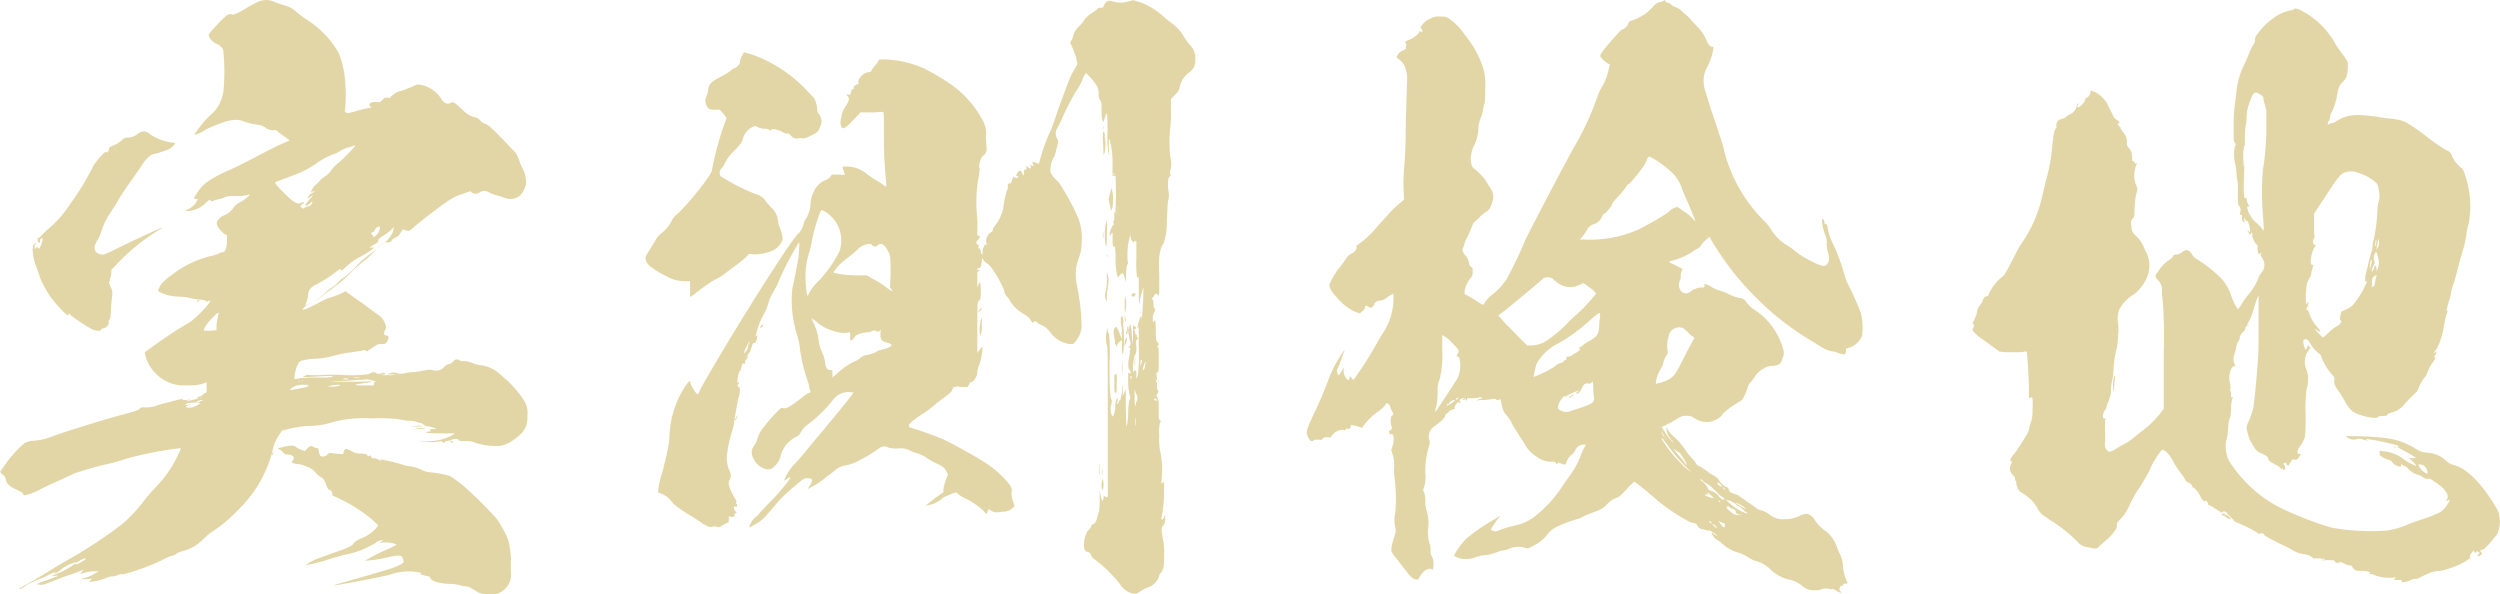 <svg xmlns="http://www.w3.org/2000/svg" viewBox="0 0 252.4 59.99"><defs><style>.cls-1{fill:#e2d6a6;}</style></defs><title>kokorozashi_12_01</title><g id="レイヤー_2" data-name="レイヤー 2"><g id="レイヤー_1-2" data-name="レイヤー 1"><path class="cls-1" d="M27.38.07A16,16,0,0,0,29,.62a3.14,3.14,0,0,1,.82.49A11.24,11.24,0,0,0,31,2a9.61,9.61,0,0,1,3.21,3.38,9.59,9.59,0,0,1,.58,2.27,16.11,16.11,0,0,1,.06,3.32c-.06.25-.06.25.06.37s.23.12,1-.12c.41-.12,1.46-.37,1.58-.37s-.06-.06-.12-.12-.17-.18,0-.31a1,1,0,0,1,.58-.12c.23,0,.53,0,.53-.06s.12-.12.23-.25.29-.18.47-.12.23,0,.29-.12a2.08,2.08,0,0,1,1.17-.61l.93-.37.58-.25.41.06a3.15,3.15,0,0,1,2,1.41.91.91,0,0,0,.64.49,1.17,1.17,0,0,0,.35-.12c.23-.06.23-.06.53.18s.47.43.7.62a2.32,2.32,0,0,0,1.17.68.94.94,0,0,1,.53.31,1.06,1.06,0,0,0,.53.37c.23.06.41.18,1.75,1.54l1.34,1.41.29.62a5.31,5.31,0,0,0,.41,1,2.84,2.84,0,0,1,.29,1.6,2.88,2.88,0,0,1-.53,1,1.54,1.54,0,0,1-1.69.25L50,19.67a3.71,3.71,0,0,1-.64-.25.86.86,0,0,0-.93,0,.67.67,0,0,1-.82,0l-.12-.12-.7.25a5.71,5.71,0,0,0-1.81.92c-.58.37-2.69,2-3.33,2.58-.35.31-.47.31-.76.18s-.18-.12-.35.12-.23.37-.29.43a2.51,2.51,0,0,1-.41.25.59.59,0,0,0-.29.25c-.06.12-.12.18-.35.18-.47,0-.64.12-1.34.86a9.32,9.32,0,0,1-1.23,1.11c-.29.25-.88.74-1.11,1a15.67,15.67,0,0,1-2.28,1.91c-.29.18-.58.49-.76.61a5.41,5.41,0,0,1-1.28.74,1.45,1.45,0,0,0-.64.55c-.06.12,0,.06.35-.06s1.4-.68,1.63-.8a4.5,4.5,0,0,1,.53-.25,10.38,10.38,0,0,0,1.46-.55l.35-.18.76.55c.41.31,1.17.8,1.63,1.17s1.05.74,1.17.86c.41.43.64,1,.47,1.29s-.17.49-.06.55.12.06.23.06.23.12.06.49-.29.37-.7.37a.72.72,0,0,0-.47.12c-.06.06-.29.18-.47.31s-.35.18-.35.25-.06.06-.18,0-.12-.12-.47,0l-1.28.18a12.8,12.8,0,0,0-1.28.25,8.42,8.42,0,0,1-2.22.37,6.79,6.79,0,0,0-1.23.18c-.29.12-.29.12-.47.49a3.82,3.82,0,0,0-.29,1.35c.06.06.29,0,.58-.06a15.19,15.19,0,0,1,1.93-.06c1.28,0,1.4-.06,1.34-.12s-.29-.06-2.39.06h-.64l.23-.12c.23-.12.29-.12.64-.06h.76a20.43,20.43,0,0,1,2.8,0h.35a9.84,9.84,0,0,0,1.93-.12c0-.06.35-.18.53-.18a.43.43,0,0,1,.23.12c.06.06.23.06.47,0s.29-.12.35,0,.06.12-.23.12h-.29l.41.06h.82L40,37.8h-.88l.23-.12a1.24,1.24,0,0,1,.93.06,3,3,0,0,0,.64-.06,3.62,3.62,0,0,1,1-.12c.41-.06,1-.18,1.11-.18a1.35,1.35,0,0,1,.7,0,1.13,1.13,0,0,0,1.11-.31.84.84,0,0,1,.47-.31c.12,0,.23-.06.41-.25s.41-.31.58-.18a.73.73,0,0,0,.47.12,2.67,2.67,0,0,1,1.05.25,2.81,2.81,0,0,0,.82.18,3.63,3.63,0,0,1,1.87.92c.23.18.53.49.7.62a10.65,10.65,0,0,1,1.69,2A2.31,2.31,0,0,1,53.24,42a2.2,2.2,0,0,1-.76,1.91,5.52,5.52,0,0,1-1.23.86,2.22,2.22,0,0,1-1.17.25,6,6,0,0,1-2.22-.37,2.33,2.33,0,0,0-.93-.12c-.47,0-.58,0-.64-.12s-.41-.12-.76,0a1,1,0,0,1-.41.12c-.12,0-.23.06-.23.12s-.12.12-.18,0-.12-.12-.53-.06a3.72,3.72,0,0,1-1.17,0c-.82-.06-.93-.12-.18-.06A5.17,5.17,0,0,0,45.54,44l.41-.25H44.43c-1.28,0-1.52-.06-1.4-.12a.61.61,0,0,1,.29-.06c.06,0,.17,0,.17-.06s0-.06-.06-.06-.12,0-.06-.06.18-.06.35-.06c.47,0,.35-.12-.29-.25a1.67,1.67,0,0,1-.64-.18c-.06-.06-.18-.18-.29-.18a2.27,2.27,0,0,1-.41-.12,3.15,3.15,0,0,0-.93-.12c-.35-.06-.82-.12-1.05-.18a18.71,18.71,0,0,0-2.63-.06,11.86,11.86,0,0,0-4.26.49A7.87,7.87,0,0,1,31,43a14.05,14.05,0,0,0-2.57.49c.06,0-.06.12-.17.31a4.06,4.06,0,0,0-.76,1.78,12.66,12.66,0,0,1-3.56,6,13.5,13.5,0,0,1-2.51,2.09,5.79,5.79,0,0,0-.88.74,4.46,4.46,0,0,1-2.1,1.23,1.75,1.75,0,0,0-.7.31,1.24,1.24,0,0,1-.47.18,4.86,4.86,0,0,0-.82.37,22.35,22.35,0,0,1-4,1.48A1.38,1.38,0,0,0,12,58a1.35,1.35,0,0,1-.53.18,1.93,1.93,0,0,0-.76.18,5.39,5.39,0,0,1-1.52.37H9l.29-.31-.58.06c-.47,0-.58,0-.41-.06a4.3,4.3,0,0,0,1.63-.74,4.49,4.49,0,0,0-1.75.25c-.06,0-.06-.06.06-.18l.23-.25-.93.37c-.53.18-1.11.37-1.4.49l-1.58.61a1.23,1.23,0,0,1-.82,0,3.19,3.19,0,0,1,.76-.31c.47-.18,1-.37,1.17-.43s.23-.12.06-.12c-.64.12-.58.06,0-.18A8,8,0,0,0,7.47,57c.12-.12.17-.12.17-.06s.12.06.53-.18.53-.31.47-.37-.47.12-.76.31-.23.12-.23.06a4.12,4.12,0,0,0-1.34.62,3.56,3.56,0,0,1-.58.43c-.29.18-.29.12-.17,0s0-.06-.41.12-.7.37-1.05.49a7.44,7.44,0,0,0-1.46.68c-.23.18-.64.43-.7.37s.47-.31,1.11-.68,1.58-.92,2.16-1.29,1.34-.8,1.69-1a46.75,46.75,0,0,0,5.49-3.63,16.81,16.81,0,0,0,2.22-2.4c.23-.31.76-.92,1.17-1.35A11.36,11.36,0,0,0,18,45.86c.29-.55.29-.61.18-.61a4.31,4.31,0,0,1-.53.06,38.62,38.62,0,0,0-4.9,1,15.8,15.8,0,0,1-1.69.49,31.16,31.16,0,0,0-3.56,1c-.29.12-.76.37-1.17.55l-1.23.55c-.29.12-.76.37-1,.49A6.22,6.22,0,0,1,2.51,50c-.12,0-.12,0-.17-.12s-.23-.25-.64-.43c-.7-.31-1-.55-1.11-1a.76.76,0,0,0-.35-.55L0,47.64l.23-.31a12.17,12.17,0,0,1,2.22-2.58,2,2,0,0,1,.93-.25,6.38,6.38,0,0,0,1.87-.43c1.87-.68,5.72-1.84,7.12-2.21s1.69-.49,1.75-.61.06-.12.64-.12a3.36,3.36,0,0,0,.88-.12,11.48,11.48,0,0,1,1.52-.43,11.72,11.72,0,0,1,1.28-.31c.12,0,.06,0,0,.06s0,.06.23.06H19l-.18.12c.93-.18,1.34-.31,1.17-.31s-.17-.06.17-.18.41-.18.35-.18-.06-.06.12-.12l.23-.12v-1l-.53.18a4.2,4.2,0,0,1-1.4.12,4,4,0,0,1-1.4-.12,4.1,4.1,0,0,1-2.8-2.7c-.06-.25-.12-.43-.12-.49s2.74-2,3.74-2.58c.29-.18.76-.43,1-.61a12.28,12.28,0,0,0,1.75-1.78c.17-.25.17-.25.06-.25a.42.42,0,0,0-.23.06c-.06.06-.18.06-.12,0s-.06-.12-.58-.18a4.28,4.28,0,0,1-.87-.12A7.25,7.25,0,0,0,18,29.94a4.2,4.2,0,0,1-1.93-.49l-.12-.12.12-.25c.17-.43.47-.74,1.23-1.29a10.36,10.36,0,0,1,3.85-1.91,5.68,5.68,0,0,0,.88-.25,1.13,1.13,0,0,1,.47-.18c.23,0,.41-.43.41-1.11v-.61l-.17-.06a2.45,2.45,0,0,1-.82-.92.51.51,0,0,1,.06-.49,1.28,1.28,0,0,1,.58-.49,2.07,2.07,0,0,0,.93-.68,1.89,1.89,0,0,1,.76-.68c.35-.18,1-.68.93-.74s-.18,0-.41.06a6.05,6.05,0,0,1-1.17.06c-.7,0-.82.06-1,.18a6,6,0,0,1-.7.18c-.23.06-.47.18-.53.18a.13.13,0,0,1-.12-.12c0-.12-.12-.06-.58.37a2.7,2.7,0,0,1-1.05.61,3.33,3.33,0,0,1-.7.12h-.29l.35-.18a1.89,1.89,0,0,0,.88-.8L20,20.1h-.23L19.56,20l.29-.43a4,4,0,0,1,1.28-1.35,14.32,14.32,0,0,1,2.16-1.11c.12-.06.93-.43,1.87-.92s2.22-1.17,2.86-1.47l1.23-.55L29,14c-.06-.06-.41-.31-.58-.43a4,4,0,0,1-.41-.31c-.06-.12-.12-.12-.41-.12a1,1,0,0,1-.7-.18,1.64,1.64,0,0,0-.93-.37,6.11,6.11,0,0,1-1.46-.37,2.2,2.2,0,0,0-.76-.12,4.62,4.62,0,0,0-1.52.37,11.64,11.64,0,0,0-1.46.62,5,5,0,0,1-1.17.55,10.44,10.44,0,0,1,1.52-1.91,3.83,3.83,0,0,0,1.46-2.77A20.81,20.81,0,0,0,22.53,5a1.5,1.5,0,0,0-.76-.62,1.33,1.33,0,0,1-.7-.8c0-.12.06-.25.88-1.11a8.49,8.49,0,0,1,1.05-1,.61.61,0,0,1,.47,0c.17,0,.29,0,1.34-.61a9.61,9.61,0,0,1,1.4-.74A1.94,1.94,0,0,1,27.38.07ZM15.12,13.53a5.24,5.24,0,0,0,2.22.86c.17,0,.35.06.35.12a2.26,2.26,0,0,1-.76.61,12.29,12.29,0,0,1-1.63.49,3.57,3.57,0,0,0-1,1.11c-.12.18-.53.8-.93,1.35s-1.05,1.48-1.4,2.09-.76,1.23-.93,1.48a7.92,7.92,0,0,0-.88,1.91,2.81,2.81,0,0,1-.35.74c-.47.8-.29,1.29.47,1.41.12,0,.29,0,1.17-.43,2-1,4.9-2.33,4.9-2.27s-.18.12-.35.25a20.56,20.56,0,0,0-4,3.2l-.76.8v.31a2.28,2.28,0,0,1-.12.61l-.12.37.17.43a1.35,1.35,0,0,1,.17.74c0,.18-.12.86-.12,1.41-.06,1-.06,1-.18,1.17s-.06.18-.06.31-.18.49-.53.55c-.18,0-.23.06-.23.12s-.06.12-.29.12a2,2,0,0,1-.58-.12,17.18,17.18,0,0,1-2.16-1.41l-.29-.25v.12c0,.18,0,.18-.35-.12A11.63,11.63,0,0,1,5,29.82,9.59,9.59,0,0,1,4,27.91c-.06-.18-.18-.55-.29-.86a5.24,5.24,0,0,1-.41-1.78c0-.43.06-.55.23-.68s.17-.06.06.06a.5.5,0,0,0-.06.49c.06.06.06.06.06-.06s.23-.18.29,0,.41-.55.41-.86V24l-.18.12c-.12.12-.06.18-.06.31s-.18.12-.23-.06S3.79,24,3.91,24s.23-.18.41-.37a10.1,10.1,0,0,1,.82-.74,11.62,11.62,0,0,0,1.93-2.27A29.11,29.11,0,0,0,9,17.58c.23-.43.41-.86.53-1a6.7,6.7,0,0,1,.64-.8c.41-.43.53-.49.58-.43s.12.06.17-.06A.47.47,0,0,0,11,15c0-.12.23-.25.47-.31a4,4,0,0,0,1-.68.61.61,0,0,1,.35-.12,1.61,1.61,0,0,0,1-.31,1.57,1.57,0,0,1,.41-.25A.82.82,0,0,1,15.12,13.53ZM19,40.69c-.35.12-.35.25,0,.18l.29-.06-.29.12c-.18.06-.29.12-.23.18a1.27,1.27,0,0,0,.7,0,2.16,2.16,0,0,0,.76-.43A4.07,4.07,0,0,0,19,40.69Zm0-.37c.06,0,.17,0,.12.06s-.06,0-.12,0S19,40.32,19,40.32Zm1.34.06c-.18,0-.58.18-.47.25a2.19,2.19,0,0,0,.35-.12C20.55,40.39,20.55,40.39,20.38,40.39Zm-.23-10.08c.06,0,.06,0,0,.06s-.12.12-.17.12-.06-.06,0-.12A.21.21,0,0,1,20.14,30.31Zm.18,9.83c-.06,0-.12.06-.06.06h.12C20.43,40.2,20.38,40.14,20.32,40.14Zm1.75-8.54c-.06-.06-.41.31-.64.55a3.73,3.73,0,0,0-.76,1l-.06.25h.64l.64-.06v-.43A4.26,4.26,0,0,1,22,32C22,31.78,22.13,31.66,22.07,31.6Zm5.55,14.2c-.06.06-.06.18-.12.12s0-.12.06-.18S27.67,45.61,27.61,45.79ZM35.2,14.88a3,3,0,0,0-.88.37,2.1,2.1,0,0,1-.64.31,7.22,7.22,0,0,0-1.81,1,10.67,10.67,0,0,1-2.33,1.17c-.93.37-1.69.61-1.75.68s.17.37.93,1.11c1,1,1.34,1.17,1.81.92.17-.12.17-.06.12.06s-.17.12-.23.18-.12.18.06.31.12.06.35-.06a1.17,1.17,0,0,1,.35-.12c.17,0,.35-.25.35-.37v-.12l-.29.25c-.17.12-.35.25-.41.18s.35-.55.58-.8.23-.31-.12-.06l-.23.18V20a.94.94,0,0,1,.53-.55c.23-.12.17-.12.06-.12a.34.34,0,0,0-.23.06c-.12.12-.06,0,.12-.31a1.32,1.32,0,0,1,.35-.43,2.78,2.78,0,0,0,.41-.43,4.14,4.14,0,0,1,.53-.43,2.07,2.07,0,0,0,.53-.49,3.66,3.66,0,0,1,.82-.86,16.1,16.1,0,0,0,1.69-1.72C35.85,14.63,35.85,14.7,35.2,14.88ZM29.31,45c.41,0,.41,0,.64.18a2.21,2.21,0,0,0,.53.25l.29.12.17-.18a1.57,1.57,0,0,1,.35-.31c.17-.06.17-.06.35.06a1.17,1.17,0,0,0,.35.12c.12,0,.17.06.17.18a1.44,1.44,0,0,0,.18.61.61.61,0,0,0,.7-.12.44.44,0,0,1,.35-.18c.35.06,1.05.12,1.17.12s.12-.12.12-.18a.47.47,0,0,1,.12-.25l.12-.12.47.18a1.74,1.74,0,0,0,1.05.31c.47,0,.53.06.64.18s.17.12.23.06.17-.12.12,0,.29.31.35.25.12,0,.29.06.29.18.35.18.06-.06-.06-.12-.17-.06.12,0a14.59,14.59,0,0,1,2.1.49,3.41,3.41,0,0,0,.76.18,3.62,3.62,0,0,1,1.23.37,2.28,2.28,0,0,0,.93.25,10,10,0,0,1,1.93.37,11.19,11.19,0,0,1,1.69,1.29,39.12,39.12,0,0,1,3,3,9.93,9.93,0,0,1,1,1.72,3.8,3.8,0,0,1,.35,1.23c.06.43.12,1,.12,1.11a15.69,15.69,0,0,0,0,1.66A1.88,1.88,0,0,1,51,59.44a1.75,1.75,0,0,1-1.52.55,2.47,2.47,0,0,1-1.05-.12c-.17-.06-.53-.31-.76-.43a1.21,1.21,0,0,0-.7-.25,2,2,0,0,1-.58-.12,4.14,4.14,0,0,0-1.05-.12c-1.23-.06-1.93-.37-1.93-.68,0-.06-.12-.06-.58-.18s-.47-.12-.35-.18.12-.06-.18-.12a5.7,5.7,0,0,0-3,.25c-.47.12-2,.43-4.32.86-1.11.18-1.28.25-1.23.18s3.56-1,4.61-1.35c1.4-.37,2.39-.8,2.39-1s-.12-.55-.29-.61-.29-.06-1.23.12a12.13,12.13,0,0,1-2.39.37,19.9,19.9,0,0,1,2.45-1.23c.64-.31.76-.37.7-.43a2.86,2.86,0,0,0-1.23-.18H38.3l.23-.12c.23-.12.23-.12.06-.12a1.09,1.09,0,0,0-.64.25c0,.06-.29.18-.76.43a8.63,8.63,0,0,1-2.39.8c-.29.06-.88.25-1.34.37a18.33,18.33,0,0,1-2.57.68c-.06-.06.64-.43,1.05-.62.18-.06.88-.31,1.52-.55,1.81-.61,2.1-.8,2.22-1s.29-.31.82-.55a3.92,3.92,0,0,0,1.46-1l.23-.31-.53-.49a15.28,15.28,0,0,0-3-2c-.53-.25-1-.49-1.05-.49s-.06-.06-.06-.18a.4.4,0,0,0-.35-.43c-.06,0-.12-.12-.29-.55s-.29-.61-.47-.68a2.4,2.4,0,0,1-.58-.49,1.65,1.65,0,0,0-.93-.61,2.15,2.15,0,0,0-.76-.25c-.29,0-.7-.12-.7-.18s.06-.12.12-.25c.17-.31,0-.49-.58-.55a.44.44,0,0,1-.41-.18.88.88,0,0,0-.35-.31c-.12-.06-.23-.06-.17-.12s.23-.06.41-.12A3.66,3.66,0,0,1,29.31,45Zm1.46-6.15a2.72,2.72,0,0,0-.76.06c-.29.06-.76.37-.7.43s.29,0,.58-.06.93-.18,1-.18c.35-.06.35-.06.18-.06L30.88,39l.18-.06C31.23,38.85,31.23,38.85,30.77,38.85Zm-.58-.37c-.06,0-.12.06-.06.06h.12C30.3,38.54,30.24,38.48,30.18,38.48Zm.35-.06c-.06,0-.12.06-.06.06h.12C30.65,38.48,30.59,38.42,30.53,38.42Zm9.11-15.37a4.87,4.87,0,0,1-1.05.8c-.35.25-.41.31-.41.43s-.06.25-.47.43L37.3,25h.47l-.29.25a12.08,12.08,0,0,1-1.46.86,9,9,0,0,0-1.28,1c-.29.25-.35.25-.35.12s-.06-.12-.41.18a15.61,15.61,0,0,1-2,1.29,1.72,1.72,0,0,0-.64.43,1,1,0,0,0-.23.68,3.38,3.38,0,0,1-.18.74l-.12.31.23-.12a1.17,1.17,0,0,1,.35-.12,5.73,5.73,0,0,0,1.4-1,3.64,3.64,0,0,1,.64-.55,2.8,2.8,0,0,0,.64-.49,2.84,2.84,0,0,1,.7-.61,7.62,7.62,0,0,0,1.11-1,8.39,8.39,0,0,1,1.28-1.17l.82-.62c.23-.18.47-.43.64-.55a2.68,2.68,0,0,0,1.05-1.23C39.76,22.93,39.76,22.81,39.64,23.05ZM33.51,38.91c-.41.06-.47.12-.23.12A3.68,3.68,0,0,0,34,39C34.68,38.85,34.27,38.79,33.51,38.91Zm3.56-.61c-.06,0-.47.06-.88.06s-1.28.12-2,.12c-1.23.06-1.23.06,1.05.06,1.28,0,2.39-.06,2.33,0a2.43,2.43,0,0,1-.7.12c-1.17.18-1.17.18-.64.25h1.52v-.18c0-.12.06-.18.18-.18s0-.06-.29-.12A3.2,3.2,0,0,0,37.07,38.3Zm-2.39-.06-.17.06h.29c.17,0,.41.06.35,0A.42.42,0,0,0,34.68,38.24ZM36,38.11c-.29,0-.47.06-.29.06h.58C36.43,38.17,36.31,38.11,36,38.11ZM38.3,22.87a.58.58,0,0,0-.47.37c-.06.12-.12.18-.17.18a.16.16,0,0,0-.06.31c.12.06.12.12.06.18s0,.06.12,0a1.22,1.22,0,0,0,.58-.86C38.36,22.93,38.36,22.87,38.3,22.87ZM42.68,43c-.06.06-.23.06-.58.06s-.53.06-.47,0A3.25,3.25,0,0,1,42.68,43Zm.23.31c.06.06-.12,0-.41,0s-.47,0-.53-.06A2.59,2.59,0,0,1,42.91,43.28Zm2.69,1.23c.12,0,.12,0,.12.12s0,.12-.12,0-.17-.06-.17-.12S45.54,44.5,45.59,44.5Z"/><path class="cls-1" d="M75.14,5.29a10.54,10.54,0,0,1,2.57,1A14,14,0,0,1,81.33,9l.88.92a2.77,2.77,0,0,1,.29,1.17.84.84,0,0,0,.18.43,1.17,1.17,0,0,1,.12,1.29,2.08,2.08,0,0,1-.17.37c-.06.12-.23.25-.7.49-.64.31-.76.31-.87.31a.61.61,0,0,0-.47,0,.78.78,0,0,1-.76-.31c-.12-.18-.23-.18-.41-.18a.8.8,0,0,1-.35-.12,1.91,1.91,0,0,0-.58-.25c-.41-.12-.53-.12-.64,0s-.12.06-.18,0a.81.81,0,0,0-.53-.12,1.62,1.62,0,0,1-.64-.18c-.23-.12-.23-.12-.53,0A1.9,1.9,0,0,0,75,14c-.06.31-.17.49-.88,1.23a4.57,4.57,0,0,0-.93,1.23,1.75,1.75,0,0,1-.35.55.6.6,0,0,0-.06.8,21.69,21.69,0,0,0,3.5,1.78,1.64,1.64,0,0,1,1,.68,7.9,7.9,0,0,0,.64.74,2.07,2.07,0,0,1,.64,1.35,1.44,1.44,0,0,0,.17.62,3.5,3.5,0,0,1,.23.74,1,1,0,0,1-.06.74,2.16,2.16,0,0,1-.93.86,5.29,5.29,0,0,1-1.81.37l-.53-.06-.41.43c-.23.18-.58.49-.93.74s-.76.55-1,.74a6.44,6.44,0,0,1-.82.55c-.23.12-.58.31-.76.43-.82.55-1.52,1.11-1.75,1.29l-.29.18v-1.6h-.53a3.56,3.56,0,0,1-1.93-.55,8,8,0,0,1-1.63-1c-.47-.49-.53-.8-.17-1.35.06-.06.41-.68.64-1a2.46,2.46,0,0,1,.7-.92,3.53,3.53,0,0,0,1-1.17,2.18,2.18,0,0,1,.7-.86,21,21,0,0,0,1.87-2.09,16.93,16.93,0,0,0,1.52-2.09A31.26,31.26,0,0,1,73,12.91l.35-1L73,11.44l-.35-.37h-.47c-.35,0-.47,0-.64-.12a1.11,1.11,0,0,1-.17-1.35,1.51,1.51,0,0,0,.12-.49,1.51,1.51,0,0,1,.12-.49c.17-.31.41-.49,1.4-1a4.6,4.6,0,0,0,.76-.49c.06-.06.17-.18.23-.18a1.11,1.11,0,0,0,.64-.49c.06-.06.06-.31.12-.49A3.86,3.86,0,0,1,75,5.48Q75.05,5.29,75.14,5.29ZM112.33.13a2.48,2.48,0,0,0,1.63,0c.41-.12.53-.12.64-.06a1.43,1.43,0,0,0,.41.12,7.23,7.23,0,0,1,2.45,1.47,6.66,6.66,0,0,0,.76.62,4.54,4.54,0,0,1,1.34,1.47,5.83,5.83,0,0,0,.53.74A1.84,1.84,0,0,1,120.68,6a1.43,1.43,0,0,1-.58,1.29,2.33,2.33,0,0,0-1,1.54,1.37,1.37,0,0,1-.47.74l-.41.43v1.11a14.86,14.86,0,0,1-.06,1.72,13.37,13.37,0,0,0,0,3.07,2.36,2.36,0,0,1,0,1.29.41.41,0,0,0,0,.37c.06.06,0,.25-.12.31s-.17,1-.06,1.47a2.19,2.19,0,0,1-.06,1c-.06.37-.06,1.23-.12,1.91a6.47,6.47,0,0,1-.35,2.4c-.12,0-.35.68-.41,1.29a18.39,18.39,0,0,0,0,1.84v1.72l-.06.37-.12-.12c-.17-.18-.23-.12-.35.12s-.12.18-.18.18-.06,0,0,.12.12.18.12.49.06.43.12.49.06.12-.06.43a1.05,1.05,0,0,0-.12.61q0,.55.17.18c.06-.18.12-.06.12.92s.06,1.11.12,1.17.06.12.12.12.06.25,0,.31a.23.23,0,0,0-.06.18c0,.06,0,0,.06,0s.06.31.06,1.23c0,1.23,0,1.29-.12,1.29s-.12.06-.06.55a.48.48,0,0,1-.06.31c-.06.06-.06.12,0,.12s.12.06.06.31a1.28,1.28,0,0,0,.06.49c.12.18.12.18,0,.37l-.12.18.12.25c.12.25.12.37.12,1.23s0,.92.12,1,.12.18,0,.31a4.73,4.73,0,0,0-.06,1.29,6.64,6.64,0,0,0,.12,1.72,8.26,8.26,0,0,1,.12,2.64c0,.18-.06.37,0,.43s.06,0,.12-.06l.12-.06V50a13.05,13.05,0,0,1-.17,1.84c-.06.31-.12.55-.06.62s.23-.18.23-.31,0-.12.06-.06a.71.71,0,0,1,.06.37.9.9,0,0,1-.23.61c-.17.25-.17.37,0,1.35a6.31,6.31,0,0,1,.12,1.66c0,1.17-.06,1.41-.35,1.78a.55.55,0,0,0-.17.37,1.89,1.89,0,0,1-.76.92,5.75,5.75,0,0,1-.58.25,3.47,3.47,0,0,0-.64.37.8.8,0,0,1-.58.18,2.12,2.12,0,0,1-1.34-.92,13.42,13.42,0,0,0-2.63-2.58c-.17-.12-.29-.25-.29-.31a.51.51,0,0,0-.41-.43c-.23,0-.35-.31-.35-.68a3.17,3.17,0,0,1,.35-1.41.92.92,0,0,0,.41-.55.13.13,0,0,1,.12-.12c.23-.06.41-.37.47-.74.06-.18.12-.43.18-.55a9.73,9.73,0,0,0,.06-1.17v-.92l.12.55c.12.55.23.55.29.06,0-.12,0-.25.06-.12a.3.3,0,0,0,.23.12h.12V42.78c0-6.27,0-7.44-.06-7.81a3.14,3.14,0,0,1-.06-1.47l.06-.43.06.31c0,.18.06.25.12.25a20,20,0,0,1,.06,3c0,3,.06,3.44.23,3.81a1.69,1.69,0,0,1-.06.43,1.6,1.6,0,0,0-.06.49,1.32,1.32,0,0,0,.18.68c.12,0,.29-.49.29-1a2.1,2.1,0,0,1,.12-.74l.12-.18v.25c0,.12,0,.18-.06.25s-.06.06,0,.12.12,0,.17-.18.12-.25.12-.06a5.25,5.25,0,0,0,.23-1.29l.06-.43V40l.12-.31.18-.37v2c.06,1.78.06,1.91.12,1.6a6.55,6.55,0,0,0,.12-1.35,7.22,7.22,0,0,1,.12-1.17c.12-.18.12-.25,0-.62a6.83,6.83,0,0,1-.12-1.29v-.86l.12.06c.12,0,.18,0,.12-.12a.83.83,0,0,0-.18-.31,2.6,2.6,0,0,1,0-1,3.25,3.25,0,0,0,.12-.8c.06-.43.06-.43-.06-.37s-.12,0,0-.12a.35.35,0,0,0,.12-.31,10.46,10.46,0,0,1-.23-1.17v-.25l-.06.25c0,.12-.06.25-.12.25s-.06-.06-.06-.12.12-.18.12-.37c.06-.37.12-.49.12-.18s.06.18.12-.12.18-.25.23.8a7.6,7.6,0,0,1,.06,1,3,3,0,0,0,.06-.86c0-1,0-1.11.12-1s.12.12.17.12.06.18-.12.25-.06.06,0,.12a.38.38,0,0,1,.06.25c0,.12,0,.12.06.12s.12.12.12.18a.23.23,0,0,0,.06.18c.06,0,.06.06-.06.18s-.12.18-.06.74a1.63,1.63,0,0,1-.18.92,4.86,4.86,0,0,0-.17,1v.62a.77.77,0,0,1,.29-.18c.06,0,.06.18.06.43v.43l.12-.25a14.1,14.1,0,0,0,.12-2.77c0-2.15,0-2.46-.06-2.21s-.12.12,0-.31c.23-.86.35-1,.35-.43,0,.12.06-.55.12-1.47s.06-1.72.06-1.78a6,6,0,0,0-.35,1.35c-.06.49-.12.43-.12-1,0-1.23,0-1.48-.06-1.41s-.06.06-.12,0a11.32,11.32,0,0,1-.06-1.84V24.34h-.12c-.06,0-.17.06-.17.12s-.06,0-.18-.18a1.2,1.2,0,0,1-.12-.43v-.18l-.06.18a7.12,7.12,0,0,0-.23,2.52c.06.18.06.31,0,.31s-.12.18-.17,1v.8l-.12-.37c-.17-.61-.17-.61-.47-.37l-.23.25-.06-.12a7.31,7.31,0,0,1-.17-1.91c0-.43-.06-.92-.06-1s-.12-.12-.18,0a2.6,2.6,0,0,1-.06-.68v-.8l-.18.18-.12.18v-.25a1.94,1.94,0,0,1,.35-.86c.12-.12.12-.18.06-.18s-.06-.06,0-.25a1.64,1.64,0,0,0,0-.92c-.06-.12.06,0,.06.06l.12.12v-.43a33.78,33.78,0,0,0,0-3.44c0,.06-.12.06-.18.06h-.12V16.66A8.91,8.91,0,0,0,112,14c-.06,0-.06.37-.06.92.06.8.06.86,0,.68a8.61,8.61,0,0,1-.12-2.21c0-1.84-.06-2-.12-1.91a2.15,2.15,0,0,0-.18.49l-.12.37-.12-.25a4.07,4.07,0,0,1-.06-1c0-.74-.06-.86-.18-1a1,1,0,0,1-.12-.62,1.47,1.47,0,0,0-.23-.86,5.74,5.74,0,0,0-1.05-1.23,2.36,2.36,0,0,0-.41.8,5.66,5.66,0,0,1-.64,1.11,23.81,23.81,0,0,0-1.46,2.89,8.3,8.3,0,0,1-.41.8,1,1,0,0,0,0,1c.12.18.12.25.06.55s-.12.49-.17.74a3,3,0,0,1-.18.55,2.13,2.13,0,0,0-.35,1c-.12.61,0,.8.82,1.6a22.77,22.77,0,0,1,2,3.69,5.7,5.7,0,0,1,.29,2.52,3.37,3.37,0,0,1-.23,1.29,9,9,0,0,0-.29,1,5.17,5.17,0,0,0,.06,1.91,21.8,21.8,0,0,1,.47,4.12,2.63,2.63,0,0,1-.58,1.48c-.23.31-.23.31-.58.31A2.89,2.89,0,0,1,106,33.5a2.22,2.22,0,0,0-1-.74c-.12-.06-.23-.18-.35-.25s-.17-.12-.29,0-.12.06-.23-.06a1.74,1.74,0,0,0-.76-.74A3.82,3.82,0,0,1,102,30.43c-.12-.25-.29-.49-.35-.49a1.19,1.19,0,0,1-.29-.68A12,12,0,0,0,100.07,27a1.23,1.23,0,0,0-.47-.43,1.13,1.13,0,0,1-.41-.55c0-.06,0,0-.06.25-.06.55-.12.8-.29.8s-.17.06-.17.12,0,.12.12.06.17,0,0,.12-.12.25-.12.86V29l.12-.25c.17-.43.23-.31.23.74a3.89,3.89,0,0,1-.06.8c0-.06-.06-.06-.17.12s-.12.37-.12,2.7v2.52l.23-.31c.23-.31.29-.37.29-.25a6,6,0,0,1-.35,1.84,1.66,1.66,0,0,0-.17.68c0,.37-.35,1-.64,1-.06,0-.12,0-.12.06s-.06.12-.12.25l-.12.18H97a1.23,1.23,0,0,0-.7,0c-.06,0-.12.18-.17.31a1.3,1.3,0,0,1-.23.31c-.17.12-1.05.8-1.34,1a9.59,9.59,0,0,1-1.46,1.11c-1.17.8-1.34,1-1.34,1.17s.12.18.35.25c.88.25,2.51.86,3.09,1.11.93.43,3.15,1.66,4,2.21a10.16,10.16,0,0,1,2.34,1.91c.53.61.7.86.58,1.29a2.48,2.48,0,0,0,.12.74c.17.55.23.55.12.68a1.43,1.43,0,0,1-1,.49c-.23,0-.47.06-.64.06a1,1,0,0,1-.58-.12c-.12-.06-.23-.18-.29-.18s-.06.06-.12.18-.06.18-.12.25-.17-.12-.35-.31a8,8,0,0,0-1.81-1.23,2.42,2.42,0,0,1-.7-.43l-.23-.18-.35.12c-.18.06-.41.18-.58.25a1.15,1.15,0,0,0-.47.25,2.73,2.73,0,0,1-1.4.68l-.29.06.7-.55a12.89,12.89,0,0,1,1.11-.8,3.3,3.3,0,0,1,.06-.61,8.33,8.33,0,0,1,.29-.92l.12-.31-.23-.37c-.17-.31-.23-.37-.87-.68a6.86,6.86,0,0,1-1.17-.68,4.14,4.14,0,0,0-.82-.37,4.83,4.83,0,0,1-.7-.25,1.86,1.86,0,0,0-1.17-.25,3.71,3.71,0,0,1-1-.06.83.83,0,0,0-1,.06,16.27,16.27,0,0,1-2.39,1.41,4.76,4.76,0,0,1-1,.31,2,2,0,0,0-1.05.49c-.29.25-.82.61-1.11.86a7.19,7.19,0,0,1-1.11.74l-.58.31.17-.25c.47-.68.41-.86-.23-.86-.23,0-.29,0-1.28.86a14.25,14.25,0,0,0-1.52,1.41c-.23.25-.76.92-1.17,1.35a3.89,3.89,0,0,1-1.17,1,5,5,0,0,1-.58.31c-.12.06-.12,0,.06-.37a1.67,1.67,0,0,1,.47-.61,1.81,1.81,0,0,0,.47-.49l.76-.8A21.87,21.87,0,0,0,79,49.3c.93-1.11,1-1.35.41-.92-.29.18-.29.18-.23.06a5,5,0,0,1,1.05-1.6c.64-.68,1.11-1.29,1.93-2.27.29-.37.88-1,1.28-1.54.64-.74,1.87-2.27,2.45-3l.29-.43h-.29a1.93,1.93,0,0,0-1.81.8,13.71,13.71,0,0,1-2.45,2.4,2.43,2.43,0,0,0-.82.92.86.86,0,0,1-.41.37A3,3,0,0,0,78.82,46a2.14,2.14,0,0,1-.88,1.29c-.53.31-1.52-.18-1.87-1A1.12,1.12,0,0,1,76.13,45a2.62,2.62,0,0,0,.35-.74,3.18,3.18,0,0,1,.7-1.23c.23-.31.7-.86,1.05-1.23.58-.61.7-.68.82-.61.35.12.7-.12,2-1.11a2.77,2.77,0,0,1,.53-.37c.29-.12.29-.12.23-.31a.9.9,0,0,1-.12-.37,3.74,3.74,0,0,0-.23-.8,15.61,15.61,0,0,1-.7-3.07,7.76,7.76,0,0,0-.29-1.35A11.57,11.57,0,0,1,80,29.08c.12-.43.35-1.66.47-2.27a12.56,12.56,0,0,0,.23-2.21c0-.18-.06-.12-.41.49a33.65,33.65,0,0,0-1.63,3.2,6.56,6.56,0,0,1-.58,1.17,5.25,5.25,0,0,0-.58,1.41,6.12,6.12,0,0,1-.29.68,8.34,8.34,0,0,0-.88,2.21c-.06.25-.06.25.06.12l.06-.18v.25c-.06.49-.17.68-.29.68s-.17.06-.29.43-.12.49-.23.55a.54.54,0,0,0-.17.37c0,.12,0,.25-.12.31s-.12.12-.12.25,0,.25-.12.18-.17-.06-.29.49c-.06.18-.06.25-.12.25s-.18.37-.23.8,0,.37.06.37.12.06,0,.18-.06.18.06.25.17.37,0,1-.47,2.46-.47,2.58a4.23,4.23,0,0,1-.18.8A12.63,12.63,0,0,0,73.39,46a3.12,3.12,0,0,0,.29,1.6.88.88,0,0,1-.06.92c-.17.31.12,1,.53,1.72.23.31.23.43.18.49s-.06.12,0,.12.17.37-.06.31-.17,0-.17.12a.66.66,0,0,0,.12.31l.18.12-.18.12c-.06.06-.12.12-.06.18s0,.18-.29.18l-.29-.06v.31c0,.18,0,.31-.06.31A3.09,3.09,0,0,0,73,53c-.41.25-.41.25-.64.18a.47.47,0,0,0-.41,0c-.18.06-.23.06-.53-.06a3.41,3.41,0,0,1-.64-.37c-.17-.12-.53-.37-.82-.55a14.71,14.71,0,0,1-2-1.35c0-.06-.12-.18-.29-.37a2.48,2.48,0,0,0-1.17-.74c-.06,0-.06,0-.06-.06a8.72,8.72,0,0,1,.35-1.78,3.28,3.28,0,0,0,.23-.86c.06-.18.23-.86.35-1.47a8.39,8.39,0,0,0,.23-1.78,9.75,9.75,0,0,1,1.63-4.86c.35-.49.47-.55.47-.31s.64,1.29.76,1.17.17-.37.35-.68c3.09-5.47,8.64-14.26,9.69-15.43a2,2,0,0,0,.64-1.11,1.25,1.25,0,0,1,.23-.49,3.23,3.23,0,0,0,.47-1.66,2.44,2.44,0,0,1,.29-1,2.23,2.23,0,0,1,1.05-1.17,1.78,1.78,0,0,0,.58-.31l.23-.31h.58c.35,0,.64.06.7,0s-.06-.25-.12-.43-.12-.37-.06-.37a3.23,3.23,0,0,1,2.51.8c.17.12.7.49.82.55a8.69,8.69,0,0,1,.76.49l.29.18v-.43a44.17,44.17,0,0,1-.23-4.73c0-2.21,0-2.4-.12-2.4s-.58.06-1.23.06H86.88l-.76.8c-.64.68-.88.8-1,.8s-.17-.12-.23-.31-.06-.31.06-.86a2.34,2.34,0,0,1,.47-1.11c.35-.55.35-.8.12-1l-.12-.12h.23c.23,0,.23,0,.23-.12S86,9,86.12,9s.06-.06.06-.12a.45.45,0,0,1,.41-.37c.12,0,.06-.06.06-.25s.06-.25.23-.49a1.18,1.18,0,0,1,.88-.49c.12,0,.18-.06.23-.18s.23-.31.35-.49a1.6,1.6,0,0,0,.35-.49c.06-.12.12-.12.64-.12a10.63,10.63,0,0,1,3.85.86,21.2,21.2,0,0,1,2.74,1.6,10.24,10.24,0,0,1,3.15,3.44,2.83,2.83,0,0,1,.47,1.91c0,.43.06.92.06,1.11a.61.61,0,0,1-.12.55c-.06.12-.18.25-.23.25s-.29.43-.35.74a.89.89,0,0,0,0,.55,5.22,5.22,0,0,1-.12,1,14.24,14.24,0,0,0-.12,4,13.88,13.88,0,0,1,0,1.66c0,.06,0,.12.12.12s.23.12,0,.37-.23.25-.17.43.06.12.12.12.12,0,.06.18,0,.18.06.18.12.06.17.31.06.31.12.31.06-.12.06-.31a1.51,1.51,0,0,1,.17-.55c.06-.18.12-.18.17-.12s.12.06.06-.12a1,1,0,0,1,.41-1.11c.23-.12.23-.18.23-.31s.06-.18.29-.49a4.28,4.28,0,0,0,.76-1.66,9,9,0,0,1,.35-1.72,1.1,1.1,0,0,0,.12-.49.22.22,0,0,1,.23-.31c.06,0,.12-.06.17-.25.12-.43.18-.43.23-.37s.41.12.41,0a.13.13,0,0,0-.12-.12c-.12-.06-.17,0,0-.25s.18-.25.29-.25.18,0,.18.12a.48.48,0,0,0,.12.25c.12.12.12.12.12-.25s0-.31.06-.25.17.06.17-.18,0-.25.12-.12A.43.43,0,0,0,104,17c.06,0,.12-.06.06-.18l-.06-.18.17.06c.23.12.23.12.12-.12s-.06-.31.23-.18.41.18.41,0A17.75,17.75,0,0,1,106,13.34c.12-.25.47-1.17.76-2.09,1.28-3.5,1.34-3.63,1.75-4.3.29-.49.29-.49.23-.68s-.06-.37-.12-.55-.23-.61-.35-.92l-.23-.49.18-.31a1.31,1.31,0,0,0,.12-.37,1.94,1.94,0,0,1,.64-1,3.8,3.8,0,0,0,.53-.68,2.74,2.74,0,0,1,.7-.61,6.33,6.33,0,0,0,.64-.49c.06-.06.12-.06.29-.06s.23,0,.29-.18.12-.25.23-.37S112,0,112.33.13ZM74.44,42c0,.12-.17.49-.23.43s.06-.18.12-.31S74.44,41.92,74.44,42Zm1.23-7.56a5.85,5.85,0,0,0-.58,1.23c0,.06.29-.25.35-.37s.06-.31.12-.49S75.72,34.49,75.67,34.49ZM77,32.77c.06.18-.06.25-.18.31s-.06,0-.06-.06.17-.18.17-.25S77,32.64,77,32.77Zm6-11.56c-.06-.06-.12,0-.35.62A17.32,17.32,0,0,0,82,24.16c-.06.31-.17.92-.29,1.29A7.34,7.34,0,0,0,81.33,28a9.27,9.27,0,0,0,.17,1.84c.06.06.12-.12.23-.31a4.21,4.21,0,0,1,.76-1,12.54,12.54,0,0,0,2.28-3.2,3.5,3.5,0,0,0-.29-2.77,3.78,3.78,0,0,0-1.23-1.23A.44.44,0,0,1,83,21.21Zm-.87,11.06c-.12-.06-.18-.18-.18-.12a3.16,3.16,0,0,0,.23.55,5,5,0,0,1,.47,1.66A4.54,4.54,0,0,0,83,35.59a3.19,3.19,0,0,1,.29.92,1.37,1.37,0,0,0,.23.74.61.61,0,0,0,.35.12h.17v.74l.64-.55a6.6,6.6,0,0,1,1.69-1.11,1.24,1.24,0,0,0,.41-.25,1.3,1.3,0,0,1,.82-.37,3.63,3.63,0,0,0,.76-.25,1.75,1.75,0,0,1,.53-.25c1.17-.25,1.46-.55.64-.74-.47-.12-.64-.31-.64-.68V33.5c.06-.18.06-.25-.06-.12a.34.34,0,0,1-.47,0c-.06-.06-.12-.06-.35.06a1.33,1.33,0,0,1-.53.12,3.64,3.64,0,0,0-.64.12c-.35.12-.47.18-.53.31s-.29.37-.41.37-.06-.18-.06-.43,0-.43-.12-.37a4.31,4.31,0,0,1-.53.06,5,5,0,0,1-2.51-.92A5.79,5.79,0,0,0,82.15,32.27Zm5.2-7.56a1.78,1.78,0,0,0-.76.49,12.19,12.19,0,0,1-1.11.92,6,6,0,0,0-1.05,1c-.29.37-.29.43-.23.43a10.9,10.9,0,0,0,2.45.25h.88l.64.37a9.27,9.27,0,0,1,1.28.8,4.13,4.13,0,0,0,.64.43c.06,0,0-.12-.12-.25L89.85,29l.06-1.29c0-1.91,0-1.91-.35-2.52s-.64-.68-.93-.43a.41.41,0,0,1-.58,0C87.93,24.59,87.87,24.59,87.34,24.71Zm11.79,6.39c.06.06-.18.31-.29.37s-.12,0,.06-.18S99.08,31,99.13,31.11Zm0,1c.06.06,0,.31,0,.74a2.24,2.24,0,0,1-.06.8.23.23,0,0,0-.06.18c0,.06,0,0-.06,0a3.79,3.79,0,0,1,.12-1.6ZM111,46.9v1c0,.31-.06.06-.06-.49S111,46.59,111,46.9Zm.35,1.54a1.84,1.84,0,0,1,0,1c-.12,0-.17-.25-.12-.68S111.34,48.32,111.39,48.44Zm0-1a1.13,1.13,0,0,1-.06.37c-.06.18-.06.25-.06.12s.06-.25.06-.37S111.39,47.39,111.39,47.45Zm.17-33.74a4.25,4.25,0,0,1,0,1.72l-.12.25v-.55c0-.31-.06-.86-.06-1.23C111.34,13.16,111.45,13.1,111.57,13.71Zm-.12-1V13c0,.06-.06,0-.06-.12S111.45,12.67,111.45,12.73Zm0,10.76V24c0,.12-.06.06-.06-.25S111.45,23.36,111.45,23.48Zm.35-1.35a10.36,10.36,0,0,1,0,1.48c0,1.41-.06,1.41-.12,1.17a6.61,6.61,0,0,1,0-2.15C111.75,22.38,111.75,22.13,111.8,22.13Zm0,5.29.12.49a2.77,2.77,0,0,1,0,1,6.35,6.35,0,0,0-.12,1c0,.43,0,.55-.06.49a1.55,1.55,0,0,1-.06-1,3.7,3.7,0,0,0,.12-1.11Zm.06-1.72v.25c0,.06-.06,0-.06-.12S111.86,25.64,111.86,25.7Zm.41-6.7.06.25a4.46,4.46,0,0,1,.06,1.54c-.06.25-.06.43-.12.43s-.06.06-.06,0a5.23,5.23,0,0,0-.12-.55l-.12-.49.12-.55Zm.23-1.48c-.06-.06-.06.06-.06.12S112.56,17.58,112.5,17.52Zm.93,15.06a13.8,13.8,0,0,1,.06,2.7c-.06.74-.17.61-.17-.25v-.68l-.18.12a.9.9,0,0,0-.29.37l-.06.18-.12-.25c-.06-.12-.06-.43-.12-.68s-.06-.49-.06-.61,0-.25.12-.37.18-.12.18-.06.17.25.29.62l.23.61v-.61a2.68,2.68,0,0,0-.06-.8,2.12,2.12,0,0,1,0-.86C113.32,31.78,113.38,32,113.44,32.58Zm-.64,5.16a5.34,5.34,0,0,1,0,1c0,1,0,1-.12.92s-.12-.18-.12-1c0-.61,0-.92.06-.86s.06.06.12,0S112.74,37.74,112.8,37.74Zm.58-1v.86c0,.25-.06.06-.06-.43S113.38,36.45,113.38,36.7Zm.29-6.82a3.68,3.68,0,0,1,0,1.6c-.06.06-.06-.12-.06-.86S113.61,29.75,113.67,29.88Zm-.06,1.84.06.25c0,.12.06.31.06.37s0,.12-.06.06-.06-.25-.06-.37Zm.17,2.33c.06.06.06.31-.06.62l-.12.31v-.25a1.44,1.44,0,0,1,.06-.49C113.73,34.12,113.73,34,113.79,34.06Zm.47,3.93c-.06-.06-.06-.06-.06.12s0,.25.06.12S114.31,38.05,114.25,38Zm.41-8.24c0,.12,0,.18-.18.18s-.23-.12-.12-.25S114.66,29.57,114.66,29.75Zm0,6.51v.61c0,.18-.06,0-.06-.31S114.66,36.08,114.66,36.27Zm.12,3.56-.17-.55v.86c0,.49,0,.8.06.8s.06,0,.06-.06,0-.25.06-.31S114.9,40.32,114.78,39.83Zm-.06,2.46c0-.18-.06-.06-.06.31s.06.49.06.31Zm.47-10.82c.06.06,0,.06,0,.12s-.06.06-.06,0S115.13,31.41,115.19,31.47Zm.12,4.86c-.06,0-.12.06-.12.31v.31l.12-.31c.06-.18,0-.25.06-.31S115.36,36.33,115.31,36.33Zm.35.25a2.43,2.43,0,0,0-.23.8c.12,0,.23-.25.23-.43a2.76,2.76,0,0,1,.06-.31C115.77,36.51,115.77,36.51,115.66,36.58Zm1.11,3.75c-.06-.12-.12-.12-.18-.06s.06.18.18.18S116.88,40.45,116.77,40.32Zm.23-1.91c.06.06,0,.06,0,.12s-.06.06-.06,0S116.94,38.36,117,38.42Z"/><path class="cls-1" d="M168.14.13a.13.13,0,0,0,.12.12.76.76,0,0,1,.41.18,1.5,1.5,0,0,0,.53.31,1.52,1.52,0,0,1,.53.31,4.24,4.24,0,0,0,.53.49,2.32,2.32,0,0,1,.53.55l.58.61a4,4,0,0,1,.93,1.41c.12.31.35.61.58.61.06,0,.12,0,.12.06a6.27,6.27,0,0,1-.64,2A2.68,2.68,0,0,0,172,8a3.28,3.28,0,0,0,.18,1.23c.12.37.35,1.17.53,1.72s.53,1.54.76,2.27.53,1.54.58,1.91A15.25,15.25,0,0,0,178,22.19a5.31,5.31,0,0,1,.82,1,5,5,0,0,0,1.34,1.41c.23.18.64.37.82.55a9.5,9.5,0,0,0,2.16,1.35,3.43,3.43,0,0,0,1.05.37c.47-.18.58-.74.35-1.41a3.4,3.4,0,0,1-.12-.86,1.51,1.51,0,0,0-.12-.8,5.53,5.53,0,0,1-.35-1.41c0-.37.06-.37.12-.25a.48.48,0,0,1,.12.31c0,.12.06.18.12.18a.19.19,0,0,1,.18.18,5.65,5.65,0,0,0,.47,1.6,18,18,0,0,1,1.28,3.44,4.62,4.62,0,0,0,.29.74,32.23,32.23,0,0,1,1.34,3,6.39,6.39,0,0,1,.12,2.33,2.13,2.13,0,0,1-1.46,1.23c-.12,0-.17.06-.17.31s-.06.31-.23.31a2.86,2.86,0,0,1-.53-.12,1.69,1.69,0,0,0-.7-.18,3.49,3.49,0,0,1-1-.43l-1.4-.86c-.41-.25-1.05-.68-1.4-.92a27.42,27.42,0,0,1-3.79-3.2,28.58,28.58,0,0,1-4.55-5.84l-.18-.31-.35.31a2.28,2.28,0,0,0-.53.62c-.06.12-.29.25-.41.31a2,2,0,0,0-.47.31,7.5,7.5,0,0,1-2,.86c-.17.06-.29.06-.29.12s.29.18.7.37c.7.37.7.37.58.49a1.08,1.08,0,0,0-.12.55,1.29,1.29,0,0,1-.12.55.94.94,0,0,0,.29,1.11.69.69,0,0,0,.88-.12.53.53,0,0,1,.29-.18,1,1,0,0,0,.29-.12,1.23,1.23,0,0,1,.47-.06c.23,0,.29,0,.29-.18s0-.18.06-.18a2.79,2.79,0,0,1,.76.37,6,6,0,0,0,.58.25c.17.06.58.18.88.31a4.16,4.16,0,0,0,1.28.49.78.78,0,0,1,.64.37,3.44,3.44,0,0,0,.64.68,6.92,6.92,0,0,1,3.09,4.06,1.16,1.16,0,0,1-.06,1c-.18.62-.35.68-1,.74a1.58,1.58,0,0,0-.87.25,2.63,2.63,0,0,0-.76.62,9.33,9.33,0,0,1-.58.8.9.9,0,0,0-.29.49A5.69,5.69,0,0,1,176,40.2a.86.86,0,0,1-.41.37,8.82,8.82,0,0,0-1.69,1.23c0,.25-.82.74-1.34.8a2.31,2.31,0,0,1-1.28-.25c-.58-.37-.58-.37-1.05-.37s-.47.06-1.23.49A9.91,9.91,0,0,1,168,43c-.12.06-.23.06-.23.12a9.16,9.16,0,0,0,1.11,1.54c.06,0,0-.12-.06-.18s-.17-.12-.17-.18-.06-.12-.12-.18a1.4,1.4,0,0,1-.17-.31c-.06-.25-.17-.61-.12-.61s.12.12.18.25a4.39,4.39,0,0,0,.53.61,6.07,6.07,0,0,1,1.23,1.41,6.77,6.77,0,0,0,.64.8,2.48,2.48,0,0,1,.47.61c0,.06.29.18.58.37a5.42,5.42,0,0,1,.76.55,5.11,5.11,0,0,1,.53.31.87.87,0,0,1,.35.31,2.05,2.05,0,0,0,.76.74c.12,0,.23.12.29.31s.17.25.47.37a1.91,1.91,0,0,1,.47.18c.23.18,1.46,1,1.75,1.23s.47.25.7.31a3.09,3.09,0,0,1,.76.43,2.07,2.07,0,0,0,1.46.43,3.5,3.5,0,0,0,1.58-.37,2,2,0,0,1,.64-.18,1.16,1.16,0,0,1,.82.62,4.4,4.4,0,0,0,1.17,1.17A3.33,3.33,0,0,1,185.37,55c.12.25.23.68.35.86a3.27,3.27,0,0,1,.35,1.35,4.42,4.42,0,0,0,.41,1.54q.18.18-.17.18c-.18,0-.18,0-.23.12s-.12.12-.23.12-.12.06-.06.12.06.06,0,.06-.18.12,0,.31l.12.18h-.12a1.64,1.64,0,0,1-.47-.25c-.23-.12-.35-.18-.41-.12s-.06.06-.17,0a1.27,1.27,0,0,0-.93.06,2.08,2.08,0,0,1-.64.06,1.71,1.71,0,0,1-1.28-.49,3.11,3.11,0,0,0-1.46-.62,4.25,4.25,0,0,1-1.81-1.11,3.11,3.11,0,0,0-1.4-.74,3.1,3.1,0,0,1-.64-.31,3.93,3.93,0,0,0-1.17-.55,4.16,4.16,0,0,1-1.52-.86,2.68,2.68,0,0,0-.58-.43c-.23-.12-.53-.61-.47-.68s.12.06.29.18l.29.18-.17-.18c-.06-.12-.35-.25-.53-.37s-.35-.12-.23-.06l.18.12-.35-.12a2.5,2.5,0,0,0-.47-.12.82.82,0,0,1-.53-.43.27.27,0,0,0-.29-.18,2.46,2.46,0,0,1-.88-.37,19.56,19.56,0,0,1-2.8-1.91c-.76-.68-2.28-1.91-2.34-1.91a5,5,0,0,0-.76.74c-.64.68-.76.8-1.11.92a2.14,2.14,0,0,0-.82.55,2.85,2.85,0,0,1-1.4.86c-.29.12-.82.31-1.05.43a2.82,2.82,0,0,1-.53.25,13.52,13.52,0,0,0-2.16.8,3.05,3.05,0,0,0-.88.68,4.1,4.1,0,0,1-1.46,1.23c-.53.31-.7.31-1,.18a1.39,1.39,0,0,0-.58-.06,2.25,2.25,0,0,0-.87.18,2,2,0,0,1-.64.18,2.5,2.5,0,0,0-.47.12,4.25,4.25,0,0,1-1.52.37,4.19,4.19,0,0,0-.93.25,2.18,2.18,0,0,1-.93.12,1.63,1.63,0,0,1-.82-.18l-.29-.12.12-.25a7,7,0,0,1,1.17-1.54A21.08,21.08,0,0,1,149.93,53l.7-.43c.29-.18.64-.37.7-.43l.12-.06-.12.18a8.38,8.38,0,0,0-.7,1l-.12.25.17.06c.23.12.35.12.88-.12A13.28,13.28,0,0,1,153.2,53a4.73,4.73,0,0,0,1.75-.86,12.54,12.54,0,0,0,2.8-3.07c.29-.43.64-.92.82-1.17a8.33,8.33,0,0,0,1-1.84,3.28,3.28,0,0,1,.35-.8l.18-.37h-.23a.88.88,0,0,0-.82.55,1.08,1.08,0,0,1-.41.49,1.33,1.33,0,0,0-.41.55c-.06.18-.17.43-.23.43a2.3,2.3,0,0,1-.41-.12c-.29-.12-.29-.12-.35,0s-.12.06-.18-.06-.12-.12-.47-.12a2.31,2.31,0,0,1-1.34-.43,3.86,3.86,0,0,1-1.11-1,11.24,11.24,0,0,0-.7-1.11c-.23-.37-.58-.92-.76-1.23a3.5,3.5,0,0,0-.58-.92c-.29-.31-.35-.43-.53-1.23-.06-.43-.12-.43-.18-.37a.21.21,0,0,1-.35,0c-.06-.06-.12-.06-.58,0a5.7,5.7,0,0,1-1,.06l-.47.06.29-.12c.18-.06.29-.06.35-.12s-.17-.12-.35-.06-.41.06-.7.06c-.47,0-.47,0-.47.12s0,.12-.06.12-.06-.06-.06-.12-.23-.18-.47-.06-.17.25-.06.31,0,0,0,.06-.17.06-.17,0-.06-.06-.18.06-.17.12-.12.12,0,0-.06.12-.12.18-.06.25,0,.12-.23.18-.35.12-.35.18-.06.12-.17.18a.41.41,0,0,0-.23.31c-.06.18-.35.49-1.05,1a1.21,1.21,0,0,0-.53,1.41c.06.12.06.31-.06.68a8.44,8.44,0,0,0-.35,2.64,3.48,3.48,0,0,1-.12,1.41c-.12.31-.12.31,0,.55a2.24,2.24,0,0,1,.12.8,3,3,0,0,0,.12,1,4.18,4.18,0,0,1,.17,1.78,3.85,3.85,0,0,0,.12,1.54,1.39,1.39,0,0,1,.12.68,1.05,1.05,0,0,0,.12.62,1.6,1.6,0,0,1,.17.8c0,.49-.06.68-.17.55s-.41-.06-.7.12a2.54,2.54,0,0,0-.64.86c0,.06-.29.06-.53-.06a2.18,2.18,0,0,1-.41-.37c-.88-1.11-1.46-1.91-1.58-2l-.23-.43.06-.55c.06-.31.23-.8.29-1a1.28,1.28,0,0,0,.06-.8,3.14,3.14,0,0,1,0-1.48,16.44,16.44,0,0,0-.06-3.38,6.68,6.68,0,0,1-.06-1.23,3.28,3.28,0,0,0-.17-1.35l-.12-.37.12-.37c.23-.61.12-1.47-.17-1.23-.06.06-.12.06-.12-.06s-.06-.18-.06-.25,0-.06.06-.06.12-.06.17-.12.12-.18.06-.25a1.28,1.28,0,0,1-.12-.55c0-.43.06-.55.17-.62s.12-.18,0-.37a2,2,0,0,1-.17-.37c-.06-.25-.23-.49-.35-.49s-.17.12-.29.31a7.93,7.93,0,0,1-.64.55,5.77,5.77,0,0,0-1.58,1.6c-.06.06-.23-.06-.47-.12a4.66,4.66,0,0,0-.58-.12c-.12,0-.12,0-.12.12s-.18.31-.29.25-.12-.06-.23.06-.12.12-.18.06-.06-.06-.35,0a1.38,1.38,0,0,0-.88.61c-.06.12-.12.18-.35.12s-.58.06-.58.18-.17.06-.41.06-.41,0-.47.06c-.23.31-.64-.18-.7-.8,0-.25.06-.43.53-1.47a42.8,42.8,0,0,0,1.69-3.93,12.73,12.73,0,0,1,1.52-2.83c.18-.18.12-.18-.17.61-.17.49-.35,1-.41,1.11a1.09,1.09,0,0,0-.12.31c0,.12.12.43.17.43s.18-.18.29-.37.18-.37.23-.37,0,.06,0,.12a1.3,1.3,0,0,0,.23.92c.23.25.29.25.35,0l.06-.18.35.37.76-1.11c.41-.61,1-1.54,1.34-2.15s.7-1.23.82-1.41a6.21,6.21,0,0,0,1.11-3.5v-.55l-.23.12a5.34,5.34,0,0,0-.47.31,1,1,0,0,1-.53.25c-.47.06-.58.12-.7.37s-.23.37-.35.37a.6.6,0,0,1-.29-.12c-.17-.12-.29-.12-.29.06a.54.54,0,0,1-.23.37l-.29.25-.41-.12a4.81,4.81,0,0,1-1.75-1.29c-.64-.68-.93-1.11-.93-1.47a7.08,7.08,0,0,1,1.11-1.84,9.45,9.45,0,0,0,.58-.8,1.38,1.38,0,0,1,.64-.55c.23-.12.47-.43.41-.61s.06-.18.23-.31A9.18,9.18,0,0,0,139,22.93c.41-.49.93-1,1.11-1.23a8.09,8.09,0,0,1,1-1l.64-.55-.06-1.41c0-1,.06-1.72.12-2.46s.12-2.15.12-4.24c.06-1.72.12-3.5.12-3.69a3.53,3.53,0,0,0-.23-1.66,1.87,1.87,0,0,0-.64-.74c-.18-.12-.18-.18-.12-.31a1.07,1.07,0,0,1,.58-.55c.12-.06.29-.12.29-.18V4.68a.29.29,0,0,0,0-.31c-.12-.12-.12-.12,0-.18a1.9,1.9,0,0,1,.35-.18,2.3,2.3,0,0,0,1-.74c0-.12.12-.12.23-.06s.17-.06,0-.31-.06-.18.06-.37a2.15,2.15,0,0,1,.88-.68,1.57,1.57,0,0,1,.88-.18c.53,0,.64,0,.93.18a6,6,0,0,1,1.58,1.6,10.79,10.79,0,0,1,1.81,3.13,5.84,5.84,0,0,1,.29,2.4,7.14,7.14,0,0,1-.06,1.47c-.06.12-.12.49-.17.68a2.46,2.46,0,0,1-.23.8,3.35,3.35,0,0,0-.23,1,3.82,3.82,0,0,1-.41,1.72,3.26,3.26,0,0,0-.35,1.29,1.66,1.66,0,0,0,.23,1,6.06,6.06,0,0,1,1.23,1.23c.17.25.35.62.47.74a1.77,1.77,0,0,1,.35,1.11,4.28,4.28,0,0,1-.35,1c-.06.06-.17.25-.29.31a3.59,3.59,0,0,0-.7.55c-.23.25-.53.49-.58.55s-.12.06-.12.12a11.63,11.63,0,0,1-.7,1.6,1.33,1.33,0,0,0-.17.43,1.32,1.32,0,0,1-.12.37c-.12.25-.12.43.18.8a1.65,1.65,0,0,1,.41.86.34.34,0,0,0,.17.31c.18.12.18.12.18.49s0,.43-.23.68a2.86,2.86,0,0,0-.58,1.29v.31l.23.12a9.43,9.43,0,0,1,.93.55c.64.43.7.43.76.37a3.49,3.49,0,0,1,.88-1,6.11,6.11,0,0,0,1.46-1.6A39.79,39.79,0,0,0,154,24.22c.58-1.17,2.63-5.16,4.9-9.34a28.53,28.53,0,0,0,2.39-5.16,4.94,4.94,0,0,1,.47-1,5.36,5.36,0,0,0,.64-1.66c.06-.31.12-.49.12-.55s-.06-.06-.12-.06a2.33,2.33,0,0,1-.82-.74c-.06-.12,0-.31,1.05-1.54.88-1,1.11-1.23,1.23-1.23s.47-.31.53-.55.12-.25.35-.31a5.21,5.21,0,0,0,1.52-.8,6.56,6.56,0,0,0,.7-.68c.29-.31.47-.37.58-.37a.81.81,0,0,0,.35-.12C168.09,0,168.14,0,168.14.13ZM145.9,34l-.29-.18v1.72a9.09,9.09,0,0,1-.17,2.33,3.26,3.26,0,0,1-.23.8,2.94,2.94,0,0,0-.06.92,8.87,8.87,0,0,1-.12,1.35c-.06.31-.17.55-.12.62s2-3,2.22-3.32a3.1,3.1,0,0,0,.29-1.6c-.06-.55-.12-.62-.23-.62s-.17-.12-.06-.25a.42.42,0,0,0,0-.61l-.53-.55A3.14,3.14,0,0,0,145.9,34Zm.41,6.7a.13.13,0,0,1-.12.12c-.06,0-.06-.06,0-.12-.12.06-.12.25-.06.25s.82-.49.76-.55S146.43,40.45,146.31,40.69Zm.76-.49c-.06.06-.12.06-.06.12s.12,0,.17-.06S147.24,40.08,147.07,40.2Zm.76.06c.06,0,.06,0,.06.06a.21.21,0,0,1-.18.06c-.06,0-.06,0,0-.06S147.77,40.26,147.83,40.26Zm8-12.17c-.06.06-.7.62-1.52,1.29s-1.75,1.47-2.22,1.84l-.82.61.88,1c.53.49,1.17,1.17,1.46,1.48l.58.55h.35a2.87,2.87,0,0,0,1.63-.49A13.76,13.76,0,0,0,158,32.89c.23-.25.64-.68.93-.92a18.47,18.47,0,0,0,1.87-1.91l.35-.43-.29-.31c-.06-.06-.47-.37-.64-.49l-.35-.25-.29.12a2.11,2.11,0,0,1-2.45-.25c-.17-.12-.35-.31-.47-.37A1,1,0,0,0,155.83,28.09Zm5.6,3.5a14,14,0,0,0-1.11.92,17,17,0,0,1-3,2.15,5.14,5.14,0,0,0-2.16,2,6.82,6.82,0,0,0-.29,1.17c-.06.25-.06.25.06.18a10.8,10.8,0,0,0,2-1c.35-.31.53-.37.64-.37a.32.32,0,0,0,.29-.18c.06-.06.12-.12.17-.12s.12-.06.12-.18.06-.18.23-.18a.61.61,0,0,0,.41-.18c.12-.12.35-.18.41-.25.23-.12.41-.37.29-.37s-.12-.12,0-.12a.88.88,0,0,0,.35-.25,5.3,5.3,0,0,1,.58-.37c.58-.31.88-.62.93-.86a4,4,0,0,0,.12-1.11C161.61,31.66,161.55,31.6,161.43,31.6Zm-.58,7.5a2.27,2.27,0,0,0-.06-.61c-.06.12-.35.31-.41.25s-.12-.06-.29,0-.23.12-.41.49a1.11,1.11,0,0,1-.35.49q-.18.09-.18,0c0-.06.06-.18.12-.18s.12-.06.17-.12-1.05.37-1.28.55-.17.12-.17,0-.53.49-.64.86-.12.43.23.62a1.16,1.16,0,0,0,1.11,0c1.81-.55,2.1-.74,2.22-1a.4.4,0,0,0,0-.37C160.91,39.89,160.85,39.46,160.85,39.1Zm-1.93.74a2.73,2.73,0,0,1-.53.37c-.06-.06.06-.12.23-.25S159,39.77,158.92,39.83Zm7.59-24c-.06,0-.12,0-.18.12a.66.66,0,0,1-.12.31,4.51,4.51,0,0,1-.64,1c-.64.86-1.34,1.6-1.23,1.35s.06-.12-.17.25a7,7,0,0,1-.7.86c-.53.55-.76.86-.76,1s-.06.12-.12.18-.17.25-.29.37-.29.31-.35.31-.12.12-.23.31a1.27,1.27,0,0,1-.82.74,1.16,1.16,0,0,0-.7.61,6.3,6.3,0,0,1-.47.68l-.23.25h.35a12.1,12.1,0,0,0,5.55-1,29.81,29.81,0,0,0,3-1.72A1.9,1.9,0,0,1,169,21l.35-.12.17.12c.12.06.29.25.53.37a3.78,3.78,0,0,1,.76.62c.17.18.35.37.35.31s-.23-.55-.47-1.17-.64-1.47-.82-1.91a4.26,4.26,0,0,0-.82-1.54,9.73,9.73,0,0,0-2.22-1.72A2.2,2.2,0,0,0,166.51,15.8Zm2,18a3,3,0,0,0-.17,1.41c.06.31.06.43,0,.49a2.83,2.83,0,0,0-.41.86.84.84,0,0,1-.18.49,4.54,4.54,0,0,0-.29.55,2.85,2.85,0,0,0-.29,1.11,4.66,4.66,0,0,0,1.4-.49c.47-.31.7-.68,1.28-1.84s1-1.91,1.17-2.21c.06-.12.06-.12-.23-.31s-.35-.37-.53-.49-.29-.31-.41-.31A1.09,1.09,0,0,0,168.49,33.81Zm-.76,10.45a12.29,12.29,0,0,0,1.34,1.84l.82.86a4.09,4.09,0,0,0,.76.61c.06,0,0-.06-.17-.18a18.13,18.13,0,0,1-2-2.27c-.17-.31-.47-.61-.53-.74S167.68,44.14,167.74,44.26Zm.06-.68c0-.06-.06-.06-.06,0s.23.55.29.49-.06-.12-.12-.25S167.79,43.64,167.79,43.58Zm.35.61c0,.06.06.06.12.12C168.2,44.2,168.14,44.14,168.14,44.2Zm.93,1.17c-.23-.25-.06.06.41.61a5,5,0,0,1,.64.8c.23.31.18.06-.12-.43-.18-.31-.35-.49-.35-.55s-.12-.12-.23-.18A1.77,1.77,0,0,1,169.08,45.36Zm2.8,3.13c-.12-.12-.23-.18-.23-.12s.06.12.17.18a2.11,2.11,0,0,1,.64.8c.06.06.06.12.12.12a2.08,2.08,0,0,1,.88.49c0,.06.12.18.17.25a.81.81,0,0,1,.23.18c.06.06.06,0,.18,0s.12-.06-.18-.25-.58-.55-.87-.8a3,3,0,0,0-.7-.55A1.8,1.8,0,0,1,171.88,48.5Zm.53,1.23c-.06,0-.06.06,0,.12s.06.06-.12.06-.23,0-.17.06a2.49,2.49,0,0,0,.88.31C173,50.22,172.46,49.73,172.41,49.73Zm.17,2.89c-.12,0-.06,0,.06.12s.17.18.12,0S172.64,52.62,172.58,52.62Zm.35.31c-.12,0-.12,0,0,.06a1.28,1.28,0,0,0,.29.25l.17.06-.17-.18A.53.53,0,0,0,172.93,52.92Zm.47-4.12a.68.68,0,0,0,.41.31c.06,0,0-.12-.12-.25S173.28,48.62,173.4,48.81Zm.41,3.93-.35-.18.23.31c.23.37.47.43.47.18S174.1,52.86,173.81,52.74Zm-.29-2.21c-.06,0,0,0,0,.06s0,.06.06.06.06,0,.06-.06S173.57,50.53,173.52,50.53Zm.53-1.29c-.12-.12-.12-.06-.06.06s.06.18.12.12S174.1,49.3,174,49.24Zm.35,1.91c0,.06-.06.06-.12.06s.53.55.76.68a1.29,1.29,0,0,0,.82.06c.06-.06,0,0-.18,0s-.47-.12-.47-.31-.12-.25-.35-.31-.23-.06-.23-.12S174.39,51,174.39,51.14Zm.18-.62-.29-.12.06.12a4.93,4.93,0,0,0,2,1.29c.12,0,.12-.06-.06-.12a.82.82,0,0,1-.23-.18,2.3,2.3,0,0,0-.35-.31,4.14,4.14,0,0,1-.53-.37A1.79,1.79,0,0,0,174.57,50.53Zm1.23.62c.47.25.58.25.23,0a5.11,5.11,0,0,0-.53-.31C175,50.59,175.27,50.83,175.79,51.14Z"/><path class="cls-1" d="M232.31,1.05a8.26,8.26,0,0,1,3.5,3.44c.23.37.64.92.88,1.23l.35.55v.55c-.06.92-.17,1.11-.53,1.47A1.75,1.75,0,0,0,236,9.41a7.94,7.94,0,0,1-.58,1.91.72.72,0,0,0-.17.43.91.91,0,0,1-.12.43.67.67,0,0,0-.12.31c0,.12.06.12.12.06a.43.43,0,0,1,.29-.12.8.8,0,0,0,.35-.12c1.05-.74,2.1-.86,4.38-.49.7.12,1.52.18,1.87.25a3.07,3.07,0,0,1,1.05.37,23.56,23.56,0,0,1,2,1.41,19.94,19.94,0,0,0,1.87,1.29.92.92,0,0,1,.64.68,3.36,3.36,0,0,0,.88,1.11c.12.06.23.18.41.74a9.66,9.66,0,0,1,.35,5,5.36,5.36,0,0,0-.23,1.11,9.24,9.24,0,0,1-.41,1.72c-.12.43-.35,1.23-.47,1.72s-.29,1.11-.35,1.29a5.5,5.5,0,0,0-.29.92,3.19,3.19,0,0,1-.17.8,7.71,7.71,0,0,0-.29,1.11c0,.06,0,.06.06,0s.06.06-.12.55c-.06.25-.17.74-.23,1.11a7.23,7.23,0,0,1-.7,2.21,1.36,1.36,0,0,0-.23.31l-.12.18.17-.12c.23-.18.23-.12.06.18s-.17.37-.06.31,0,.18-.17.43A4.62,4.62,0,0,0,245,37.8c0,.06-.06.12-.17.25a4.15,4.15,0,0,0-.64,1.11,1.34,1.34,0,0,1-.23.43c-.17.12-.82.8-1.17,1.17a2.28,2.28,0,0,1-1.23.86c-.23.06-.47.12-.53.25s-.18.12-.47.12-.35,0-.47.12-.76.12-1.69-.18c-.7-.25-.82-.31-1.05-.55a4.47,4.47,0,0,1-.58-.8,6.72,6.72,0,0,0-.47-.8l-.41-.61a1.23,1.23,0,0,1-.23-.74c.06-.31.06-.31-.23-.62A5.85,5.85,0,0,1,234.35,36a.4.4,0,0,0-.23-.31,3.46,3.46,0,0,1-.88-1c-.12-.31-.35-.49-.53-.43s-.17.06-.17.25a1.8,1.8,0,0,0,.23.8c.06,0,.06-.06.12-.18s.06-.18.12-.25.06.06.12.12l.17.06-.23.31a1.93,1.93,0,0,0-.18,2,2.35,2.35,0,0,1,.12,1,2.66,2.66,0,0,1-.12.86,12.87,12.87,0,0,0-.12,2.4,21.06,21.06,0,0,1-.06,2.46,3,3,0,0,1-.53,1c-.29.43-.29.74-.06.74s.18.06-.06.37a.39.39,0,0,1-.53.18c-.12-.06-.12.06-.29.31s-.18.25-.18.31-.23-.06-.23-.18,0-.12-.17-.06-.18.06-.06.18.17.43,0,.49-.12.06-.12-.06,0-.12-.06-.06-.12.06-.12,0a1.91,1.91,0,0,0-.64-.43c-.53-.31-.64-.43-.64-.49,0-.25-.17-.37-.7-.62a1.33,1.33,0,0,1-.7-.55l-.41-.68a5.35,5.35,0,0,1-.41-1.41,3.77,3.77,0,0,1,.29-.74,7.71,7.71,0,0,0,.35-1c.12-.37.35-2.7.53-5.16.06-.86.06-2.09.06-3.81V29.82l-.18.37c-.06.18-.23.68-.35,1.11a5.69,5.69,0,0,1-.64,1.48c-.06.06,0,.06.06.06l.17.06h-.17c-.12,0-.18,0-.23.25a.57.57,0,0,1-.23.37,1.05,1.05,0,0,0-.35.68.53.53,0,0,1-.18.31,2.63,2.63,0,0,0-.17.61,4,4,0,0,1-.17.62,1.42,1.42,0,0,0,0,1l.12.18-.17.06c-.35.06-.58,1-.41,1.66a2.25,2.25,0,0,1,.06.55c-.06.18-.06.31,0,.31s.06.12.06.37,0,.31.06.25.17-.06.06.18a3.13,3.13,0,0,0-.12.92c0,.37-.06.74-.06.8a3.15,3.15,0,0,0-.23,1.17,9.82,9.82,0,0,1-.12,1,3.07,3.07,0,0,0,.58,2.89,13.14,13.14,0,0,0,4.79,4.18,35.47,35.47,0,0,0,5.14,2,22.12,22.12,0,0,0,5.55.31,8.16,8.16,0,0,0,2.34-.68c.29-.12.82-.31,1.23-.43a14.42,14.42,0,0,0,1.87-.74,2.69,2.69,0,0,0,.93-1.11l.06-.18-.12.06c-.17.12-.29.12-.17-.06s.12-.49-.12-.8a2.84,2.84,0,0,0-.76-.74c-.12-.12-.41-.25-.53-.37a.57.57,0,0,0-.47-.18.67.67,0,0,1-.47-.12c-.12-.06-.35-.25-.47-.25a2.09,2.09,0,0,1-1.05-.61,1,1,0,0,0-.41-.31.44.44,0,0,1-.23-.12c-.12-.12-.12-.06-.12.06s0,.12-.12.12a1.21,1.21,0,0,1-.76-.43.54.54,0,0,0-.35-.25,2.67,2.67,0,0,1-.93-.49v-.43l.47.06a3.81,3.81,0,0,1,1.81.68,5.66,5.66,0,0,0,1.4.8c.06-.06-.47-.61-.64-.74s-.06-.06.23-.06h.41l-.35-.25c-.17-.12-.53-.31-.87-.49s-.58-.31-.64-.37,0,0,.06-.06-.06-.12-.58-.25c-1.46-.37-3.39-.68-2.45-.37H239a1.33,1.33,0,0,1-.53-.12.75.75,0,0,0-.53,0,.94.94,0,0,1-.58,0c-.23-.06-.53-.25-.47-.31a33.3,33.3,0,0,1,3.85.18,7.49,7.49,0,0,1,3,1,2.38,2.38,0,0,0,1.28.49,3.14,3.14,0,0,1,1.93.8,1.57,1.57,0,0,0,.7.43,3.57,3.57,0,0,1,1.52.8c.18.12.41.37.58.49a15.33,15.33,0,0,1,2.45,3.38,3,3,0,0,1,.06,1.91c-.06.31-.18.49-.7,1.11a7.22,7.22,0,0,1-.7.74c-.06.06-.12.12-.17.12s-.18.06-.23.06a.12.12,0,0,0,0,.18c.06.06.12.12.12.18s-.23.25-.35.25-.12-.12,0-.18.12-.06.06-.18-.23-.18-.29-.06-.12.06-.17.06-.06-.06-.06-.18l.06-.12-.17.18c-.18.18-.35.49-.29.62s0,.12-.06.12-.12.06-.17.12a7.2,7.2,0,0,1-1.87.86,3.27,3.27,0,0,1-1.11.25,3.42,3.42,0,0,0-.82.18l-.53.25a3.64,3.64,0,0,0-.53.25c-.29.12-.35.18-.41.12a1.12,1.12,0,0,0-.47.12c-.41.18-.93.31-.93.12s-.06-.12-.35-.12-.41,0-.41-.06.06-.06.12-.12.12-.12-.29-.06a4.33,4.33,0,0,1-1.81-.25,1,1,0,0,0-.41-.12c-.12,0-.17-.06-.12-.06.29-.12-.18-.25-.76-.25s-.76-.06-.93-.37c-.06-.12-.12-.18-.23-.18a1.49,1.49,0,0,1-.58-.18c-.35-.18-.41-.18-.53-.12s-.41.06-.41-.06-.06-.12-.35-.18h-.64c-.29.06-.29.06-.29-.06s-.06-.06-.29-.12h-.47c-.12.06-.17,0-.29-.12a1.87,1.87,0,0,0-.87-.31,3,3,0,0,1-1.17-.43c-.47-.31-.76-.37-1.81-.92-.7-.37-1-.55-1-.61s-.12-.18-.41-.12-.23,0-.23-.06a14.51,14.51,0,0,0-2-1c-.23-.12-.47-.18-.41-.25s-.06-.06-.17-.18l-.47-.49c-.12-.18-.23-.25-.35-.25s-.12,0-.12.06-.12.06-.23,0-.17-.06-.12-.12,0,0-.06,0-.12,0-.12-.06,0-.06-.06-.06a1.59,1.59,0,0,1-.41-.25A1.57,1.57,0,0,0,223,51c-.06,0-.06-.06-.06-.12a.48.48,0,0,0-.12-.25c-.12-.12-.17-.12-.17-.06s-.12.12-.29-.12a2.17,2.17,0,0,1-.29-.49c-.12-.25-.53-.74-.64-.74s-.06-.06-.12-.18a.61.61,0,0,0-.35-.31.61.61,0,0,1-.35-.31,2.92,2.92,0,0,0-.47-.68c-.06-.12-.47-.68-.58-.86-.41-.86-.87-1.41-1.28-1.47A8,8,0,0,0,217,47.52c-.23.43-.64,1.17-.88,1.54A11.42,11.42,0,0,0,215,51a5.29,5.29,0,0,1-.29.55,3.06,3.06,0,0,1-.58.8c-.41.43-.41.43-.41.68s0,.31-.29.68a4.75,4.75,0,0,1-.76.8c-.23.18-.53.49-.7.62-.29.31-.29.31-1.17.12a1.49,1.49,0,0,1-1.05-.55,15.47,15.47,0,0,0-2.45-2,1.87,1.87,0,0,1-.41-.25,3.73,3.73,0,0,0-.53-.37,1.89,1.89,0,0,1-.64-.74,6.44,6.44,0,0,0-.47-.68,5.47,5.47,0,0,0-1.28-1c-.18-.06-.41-.68-.41-.92s0-.18-.06-.18a.39.39,0,0,1-.06-.25c0-.12-.18-.31-.29-.43a.88.88,0,0,1-.23-.55,1.21,1.21,0,0,1,.12-.49c.12-.18.12-.25.06-.25-.23,0-.17-.31.23-.74.12-.12.53-.74.88-1.29.53-.86.64-1.11.64-1.23a6.13,6.13,0,0,1,.18-.68,3.33,3.33,0,0,0,.17-1.29c.06-1,0-1.35-.12-1.23a.21.21,0,0,1-.18.06c-.06,0-.06-.25-.06-1s-.17-3.63-.23-3.69-.35.06-.7.06h-1.34l-.7-.06-.58-.43c-1-.74-1.46-1-1.81-1.35s-.41-.43-.29-.55.12-.49,0-.49,0-.12.12-.37a3.18,3.18,0,0,0,.29-.8,1.18,1.18,0,0,1,.29-.68,2.17,2.17,0,0,0,.29-.49c.06-.25.23-.43.41-.43s.18-.18.29-.43A5.12,5.12,0,0,1,202.07,28c.29-.18.47-.49,1.34-2.21a9.27,9.27,0,0,1,.7-1.23,13.69,13.69,0,0,0,2.1-4.86c.12-.43.23-1,.35-1.48a18.18,18.18,0,0,0,.64-3.5c.12-1.29.23-1.6.35-1.72s.06-.18.06-.37a.59.59,0,0,1,.53-.61,2.07,2.07,0,0,0,.41-.18,1.26,1.26,0,0,1,.47-.31,1.17,1.17,0,0,0,.64-.8.32.32,0,0,1,.12-.25c.12-.12.12-.06,0,.12s-.06.31.17.18a1.42,1.42,0,0,0,.58-.74c.06-.18.12-.18.18-.18s.35-.31.35-.55.06-.18.58.06a2.87,2.87,0,0,1,1.28,1.48c.23.43.41.8.47.92a.72.72,0,0,0,.29.31c.23.12.41.37.23.37s-.06.25.12.37.06.06.06.12.12.18.23.37a1.43,1.43,0,0,1,.41,1.11.54.54,0,0,0,.18.49,1.44,1.44,0,0,1,.35,1c0,.31,0,.37.12.37a.13.13,0,0,1,.12.12.13.13,0,0,0,.12.12c.06,0,.12-.06.12,0a3,3,0,0,1-.12.31,2.7,2.7,0,0,0,.06,1.91l.12.31-.18.8a12.77,12.77,0,0,0-.12,1.35c0,.55,0,.62-.18.86a.64.64,0,0,0-.17.49c0,.12.06.37.06.49a1,1,0,0,0,.41.74,3.58,3.58,0,0,1,.82,1.17,3.74,3.74,0,0,0,.23.49,3,3,0,0,1,.23,2.15,4.26,4.26,0,0,1-1.4,2.09A4,4,0,0,0,214,31.17a2.6,2.6,0,0,0-.17,1.41,4,4,0,0,1,0,1.29,6,6,0,0,1-.17,1.48,10.14,10.14,0,0,0-.29,2.21,6.22,6.22,0,0,1-.18,1.11,4,4,0,0,0-.06.8,3.22,3.22,0,0,1-.18.86,5.09,5.09,0,0,0-.29.8c0,.12-.06.25-.06.18s-.29.37-.29.68.06.25.17.25.12,0,.06.18a13.13,13.13,0,0,0,0,1.54v.62a.93.93,0,0,0,.23.92c.17.18.29.12.76-.12.17-.12.58-.37.82-.49a6.88,6.88,0,0,0,.88-.55c.23-.18.64-.55,1-.8a10,10,0,0,0,2.22-2.27V35.65a49.36,49.36,0,0,0-.12-5.53,2.65,2.65,0,0,1-.06-.74,1.41,1.41,0,0,0-.47-1.17c-.23-.25-.23-.37-.06-.61s.23-.31.35-.49a3.53,3.53,0,0,1,1-.92.73.73,0,0,0,.29-.31c.12-.18.18-.18.41-.18a1.29,1.29,0,0,0,.53-.25.63.63,0,0,1,.35-.18c.18-.06.47.06.64.43a1.41,1.41,0,0,0,.53.49,13.11,13.11,0,0,1,2.57,2.09,4.72,4.72,0,0,1,.82,1.48,6.35,6.35,0,0,0,.7,1.47,3,3,0,0,0,.47-.68,9,9,0,0,1,.76-1,5.86,5.86,0,0,0,.82-1.41,1.63,1.63,0,0,1,.29-.55,1.2,1.2,0,0,0,.12-1.54c-.18-.25-.18-.25-.12-.43s0-.12-.12,0-.12.06-.17-.12a1.26,1.26,0,0,1-.06-.49c0-.18,0-.31-.06-.31s-.17-.18-.29-.37a1.46,1.46,0,0,1-.18-.55c0-.31,0-.37-.17-.18s-.12.06-.17-.06-.12-.12-.12-.18,0-.12.12,0l.12.12v-.25c0-.31-.23-1-.29-.92s-.17-.06-.23-.25,0-.18-.06-.06v.31c.06.18,0,.18-.12.06a.53.53,0,0,1-.12-.37c0-.25,0-.31-.12-.31s-.12-.06-.06-.25a.72.72,0,0,0-.12-.68c-.12-.12-.12-.31-.12-1.29a6,6,0,0,0-.06-1.35,1.41,1.41,0,0,1-.06-.49,9,9,0,0,0-.12-1,3.92,3.92,0,0,1-.06-1.84c.12-.18.12-.18,0-.37s-.12-.25-.12-1.78a15,15,0,0,1,.12-2.09c.06-.31.12-1,.17-1.41a8,8,0,0,1,.7-2.46c.23-.49.53-1.17.64-1.47a8.23,8.23,0,0,1,.41-.8.61.61,0,0,0,.12-.43c0-.18,0-.25.35-.68a5.83,5.83,0,0,1,1.34-1.35c.17-.12.41-.31.53-.37a4.55,4.55,0,0,1,1.4-.55c.06.06.12,0,.23-.06S231.78.74,232.31,1.05ZM213.45,38.91c-.06.74-.12.8-.12.31a5.54,5.54,0,0,1,.06-1C213.51,37.56,213.57,38,213.45,38.91ZM225,52.13c.23.18.23.31.18.31s-1-.49-.88-.55S224.66,51.82,225,52.13ZM224.6,52c-.06.06-.06.06,0,.06s.12,0,.12-.06S224.72,51.94,224.6,52Zm2.51-41.61a4.07,4.07,0,0,0-.29,1.41,4.09,4.09,0,0,1-.12,1c0,.12-.06.43-.06,1.11s0,.74-.06.8a5.33,5.33,0,0,0-.06,1.78c0,.25,0,.37.06.18,0,.06,0,.68-.06,2.21,0,.43.06.92.06,1s.06.18.12.12.12-.06.12.12a1.63,1.63,0,0,0,.12.43l.17.31h-.17c-.06,0-.06,0-.06.12a2.79,2.79,0,0,0,.88,1.48,4.06,4.06,0,0,1,.7.74c.12.18.12.06,0-1.54a28.81,28.81,0,0,1,0-4.49,26.38,26.38,0,0,0,.35-4.36V11.13l-.12-.43c-.06-.25-.17-.61-.17-.68,0-.25-.06-.31-.35-.49C227.64,9.16,227.46,9.29,227.11,10.39Zm9.69,7c-.47.12-.76.49-2,2.4l-1.17,1.78v1.11c0,1,0,1.11.06,1.17s.06,0-.06.18-.18.68.06.68.12,0-.06.31c-.35.74-.47,1.78-.18,1.72.12-.06.12-.06,0,.43a2.42,2.42,0,0,0-.12.55c0,.12-.12.25-.17.37a1.84,1.84,0,0,0-.23.49,7.14,7.14,0,0,0-.12,1.91v.25l.12-.12.12-.18v.25a1.35,1.35,0,0,1-.17.43c-.06.18-.06.18.06.18s.12.12.23.43a4.35,4.35,0,0,0,.88,1.41c.29.31.23.37.06.31a.81.81,0,0,1-.23-.18c-.06-.06-.12-.06-.12,0a4.79,4.79,0,0,0,.76.8,5,5,0,0,0,.64-.55,4.52,4.52,0,0,1,.82-.62c.23-.06.53-.55.35-.55s-.06-.37,0-.68.06-.18.53-.43a1.92,1.92,0,0,0,.88-.68,9.14,9.14,0,0,0,1.05-1.72c.23-.49.23-.55.12-.43s-.12,0-.12-.31a2.72,2.72,0,0,1,.12-.68,7.86,7.86,0,0,0,.23-1c.12-.37.23-.86.29-1a2.73,2.73,0,0,0,.12-.68,1.93,1.93,0,0,1,.12-.62,17.42,17.42,0,0,0,.35-2.89,4.35,4.35,0,0,1,.12-.86,1.69,1.69,0,0,0,.06-.92c-.12-.86-.17-.92-.58-1.23a5.16,5.16,0,0,0-1.63-.8A1.69,1.69,0,0,0,236.8,17.4Zm-2.16,39c-.06,0-.12,0-.12.06s.06.06.12.06.06,0,.06-.06S234.7,56.43,234.64,56.43Zm4.79-30.18c-.06-.06-.17.37-.17.68v.37l.12-.49C239.43,26.5,239.49,26.31,239.43,26.25Zm.58-.55-.12-.25-.12.18a1,1,0,0,0-.06.8c.06.06.06.18-.06.37a2.25,2.25,0,0,0-.17.43c-.06.25-.06.25.06.18a2.17,2.17,0,0,0,.17-.37c.06-.31.17-.25.23.18v.25l.12-.31a1.65,1.65,0,0,0,.06-1C240.07,26.07,240.07,25.82,240,25.7Zm-.12,2.09c-.06-.06-.06.06-.06.12s0,.06-.06,0-.06,0-.18.12-.12.25-.12.55V29l.12-.06c.12-.06.18-.25.23-.61S240,27.85,239.9,27.79Zm0-3.5c-.06-.06-.06.12-.06.25s-.12.25-.06.31.12-.12.12-.25S240,24.34,239.9,24.28Zm.29-.12c0-.18-.23.62-.23.92v.18l.12-.25a1.52,1.52,0,0,0,.12-.49Zm1.69,21c.06.06.12.06,0,.06s-.06,0-.12-.06S241.77,45.06,241.88,45.12Zm2.28,1.78a1.69,1.69,0,0,0,.76.86l.18.06v-.18a1.06,1.06,0,0,0-.35-.61C244.63,46.9,244.16,46.84,244.16,46.9Z"/></g></g></svg>